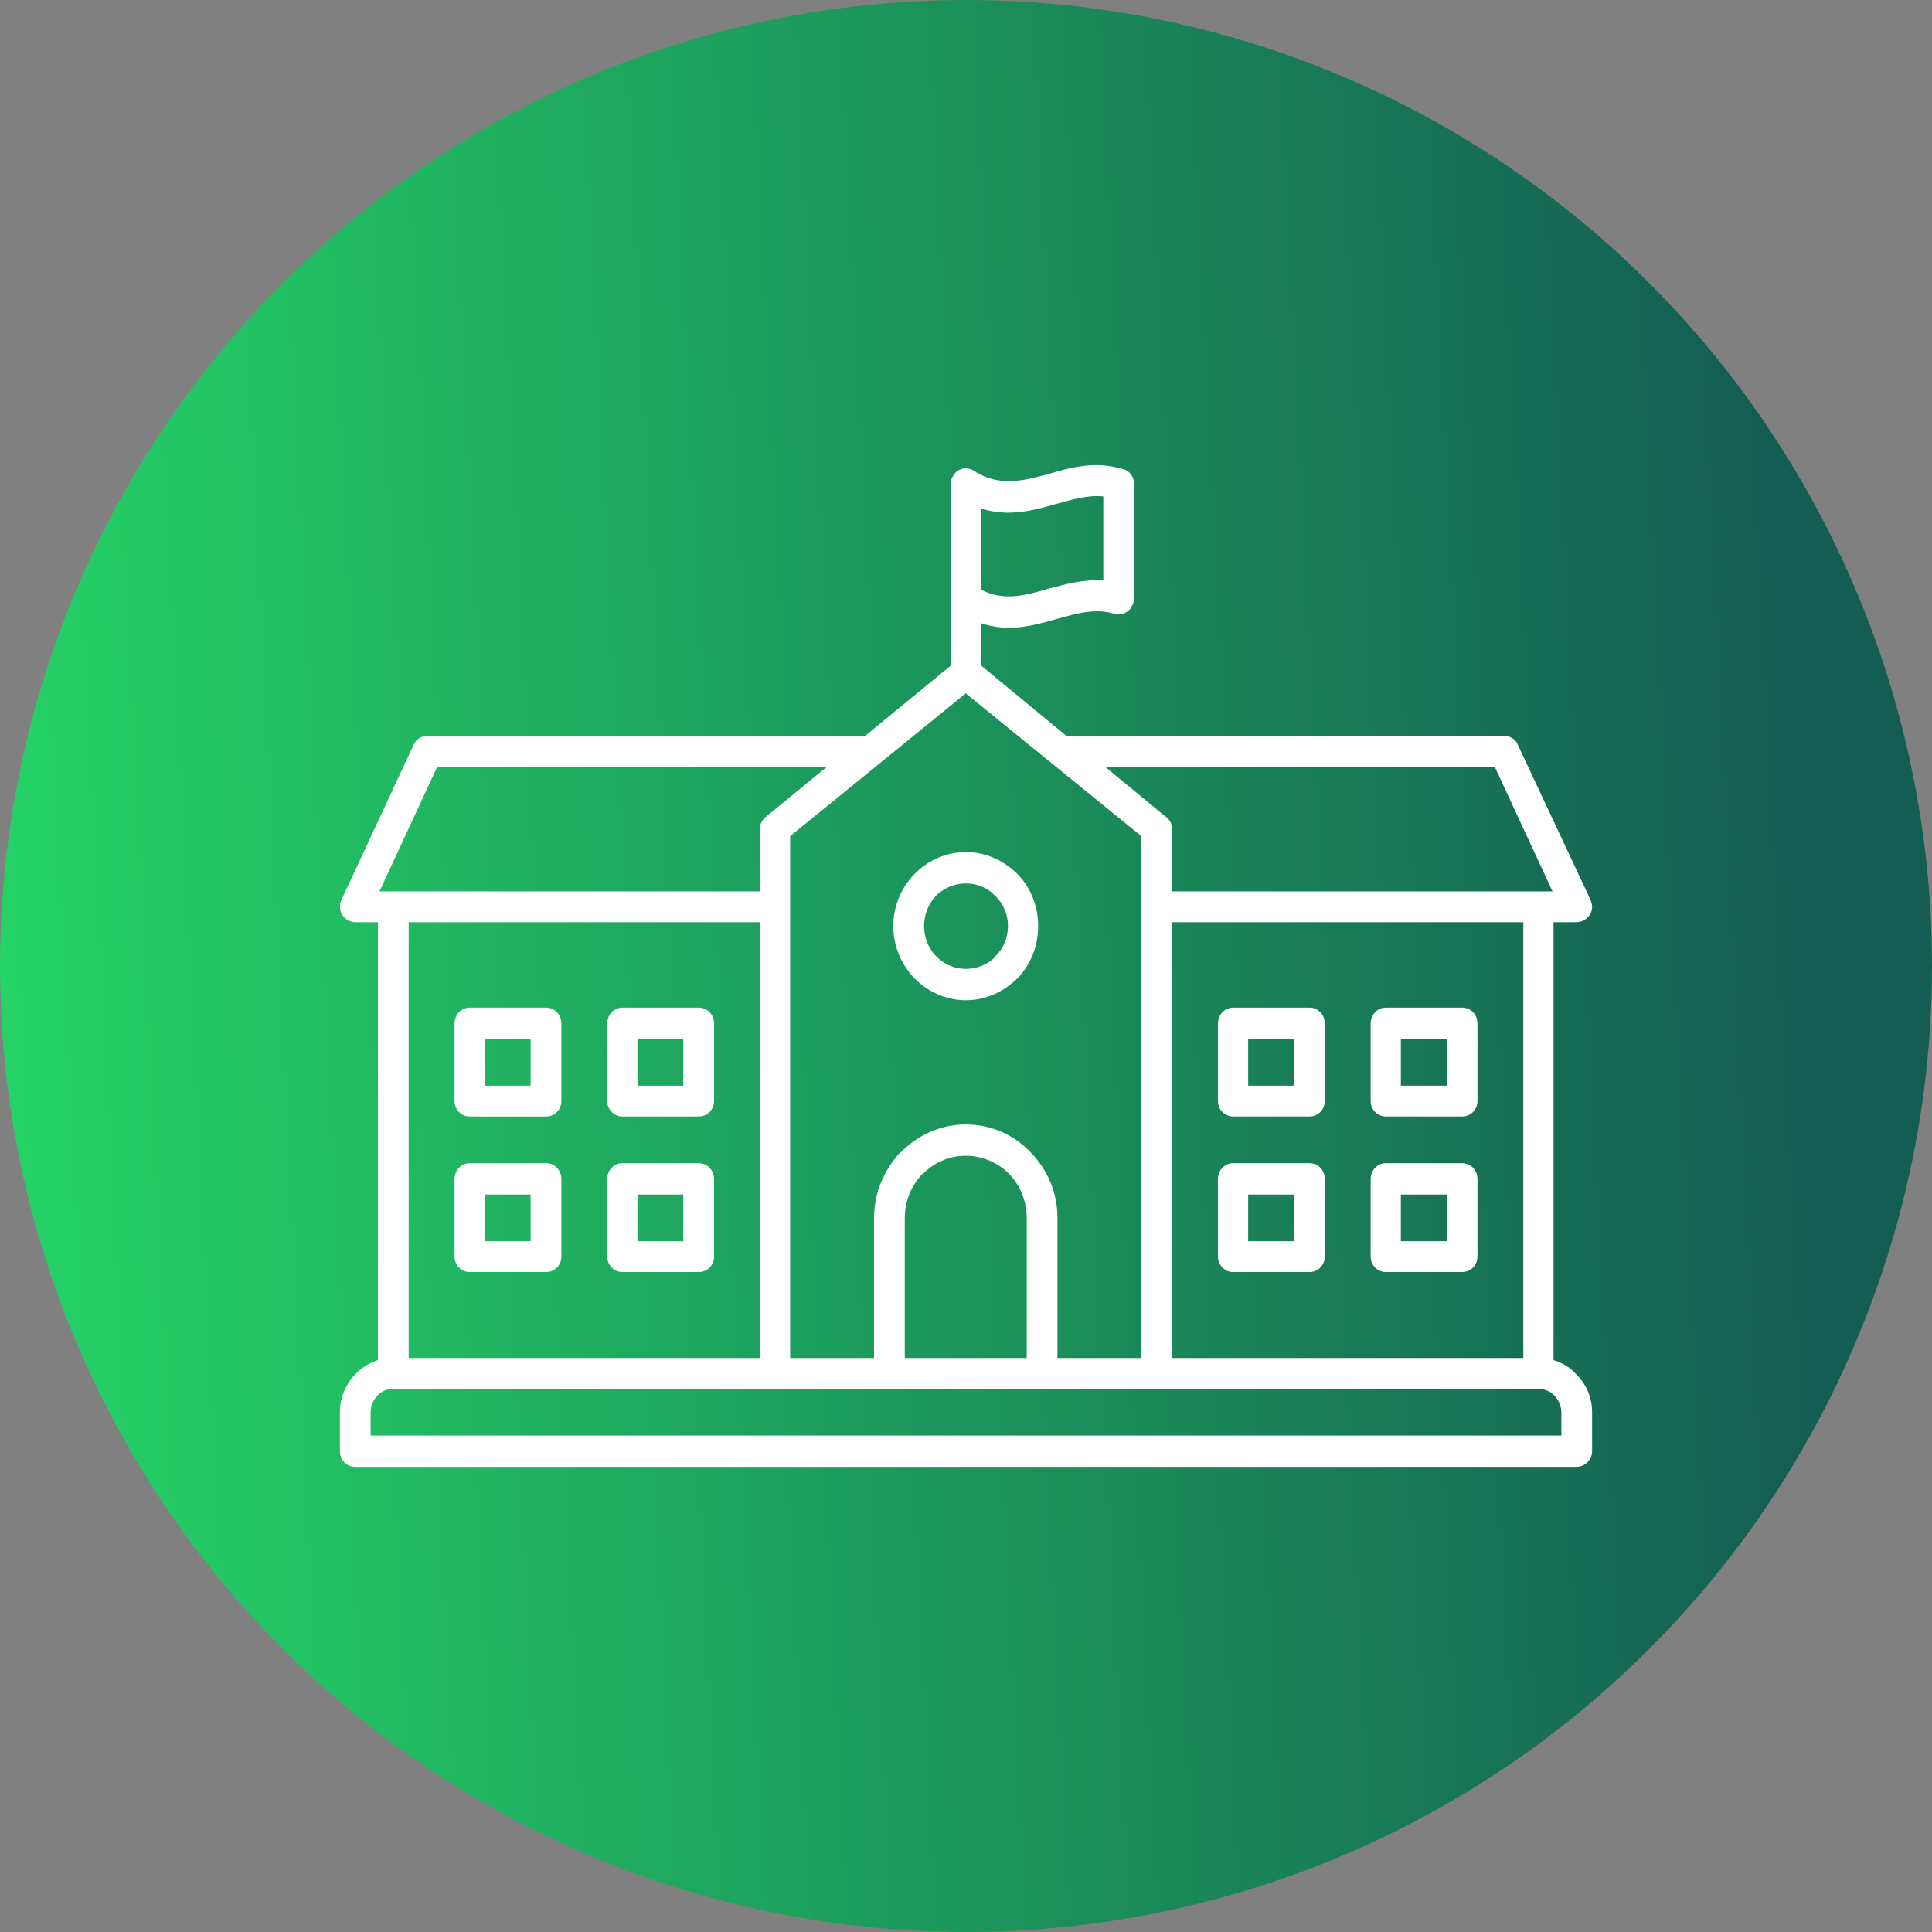 <?xml version="1.0" encoding="UTF-8"?> <svg xmlns="http://www.w3.org/2000/svg" width="108" height="108" viewBox="0 0 108 108" fill="none"><rect x="0" y="0" width="108" height="108" fill="#808080" stroke="none"/> <circle cx="54" cy="54" r="54" fill="url(#paint0_linear_2558_8863)"></circle> <path d="M53.141 37.217V33.507V33.477V28.937V27.038C53.141 26.889 53.199 26.711 53.286 26.592C53.519 26.177 54.044 26.058 54.452 26.325C55.879 27.245 57.248 26.86 58.588 26.503C59.899 26.118 61.21 25.762 62.695 26.207C63.103 26.266 63.395 26.622 63.395 27.038V33.477C63.365 33.923 63.045 34.308 62.608 34.338C62.492 34.368 62.375 34.338 62.288 34.308C61.21 33.982 60.132 34.308 59.054 34.605C57.714 34.991 56.374 35.347 54.859 34.843V37.217L59.608 41.134H84.077C84.397 41.134 84.718 41.312 84.835 41.609L88.883 50.245C88.942 50.393 89 50.542 89 50.69C89 51.165 88.592 51.551 88.126 51.551H86.844V76.034C87.34 76.182 87.776 76.45 88.097 76.806L88.155 76.865C88.68 77.399 89 78.141 89 78.942V81.109C89 81.613 88.592 81.999 88.126 81.999H19.845C19.379 81.999 19 81.613 19 81.109V78.942C19 78.111 19.35 77.34 19.874 76.806C20.224 76.45 20.66 76.182 21.127 76.034V51.551H19.845C19.728 51.551 19.612 51.521 19.495 51.462C19.058 51.254 18.884 50.749 19.087 50.304L23.107 41.668C23.224 41.342 23.544 41.134 23.894 41.134H48.363L53.141 37.217ZM61.763 42.855L65.113 45.615C65.346 45.764 65.521 46.031 65.521 46.328V49.829H85.999H86.786L83.552 42.855H61.763ZM22 49.829H42.479V46.328C42.479 46.09 42.596 45.823 42.799 45.675L46.237 42.855H24.447L21.214 49.829H22ZM78.309 69.386H80.873V66.775H78.309V69.386ZM81.746 71.108H77.465C76.999 71.108 76.62 70.722 76.62 70.247V65.914C76.62 65.41 76.999 65.024 77.465 65.024H81.746C82.213 65.024 82.591 65.41 82.591 65.914V70.247C82.591 70.722 82.213 71.108 81.746 71.108ZM78.309 60.691H80.873V58.08H78.309V60.691ZM81.746 62.412H77.465C76.999 62.412 76.62 62.026 76.62 61.552V57.219C76.62 56.714 76.999 56.328 77.465 56.328H81.746C82.213 56.328 82.591 56.714 82.591 57.219V61.552C82.591 62.026 82.213 62.412 81.746 62.412ZM69.774 69.386H72.338V66.775H69.774V69.386ZM73.212 71.108H68.929C68.463 71.108 68.085 70.722 68.085 70.247V65.914C68.085 65.41 68.463 65.024 68.929 65.024H73.212C73.677 65.024 74.056 65.41 74.056 65.914V70.247C74.056 70.722 73.677 71.108 73.212 71.108ZM69.774 60.691H72.338V58.08H69.774V60.691ZM73.212 62.412H68.929C68.463 62.412 68.085 62.026 68.085 61.552V57.219C68.085 56.714 68.463 56.328 68.929 56.328H73.212C73.677 56.328 74.056 56.714 74.056 57.219V61.552C74.056 62.026 73.677 62.412 73.212 62.412ZM65.521 51.551V75.915H85.155V51.551H65.521ZM35.633 69.386H38.197V66.775H35.633V69.386ZM39.071 71.108H34.789C34.322 71.108 33.944 70.722 33.944 70.247V65.914C33.944 65.41 34.322 65.024 34.789 65.024H39.071C39.537 65.024 39.916 65.41 39.916 65.914V70.247C39.916 70.722 39.537 71.108 39.071 71.108ZM35.633 60.691H38.197V58.08H35.633V60.691ZM39.071 62.412H34.789C34.322 62.412 33.944 62.026 33.944 61.552V57.219C33.944 56.714 34.322 56.328 34.789 56.328H39.071C39.537 56.328 39.916 56.714 39.916 57.219V61.552C39.916 62.026 39.537 62.412 39.071 62.412ZM27.098 69.386H29.662V66.775H27.098V69.386ZM30.536 71.108H26.253C25.787 71.108 25.409 70.722 25.409 70.247V65.914C25.409 65.41 25.787 65.024 26.253 65.024H30.536C31.002 65.024 31.38 65.41 31.38 65.914V70.247C31.38 70.722 31.002 71.108 30.536 71.108ZM27.098 60.691H29.662V58.08H27.098V60.691ZM30.536 62.412H26.253C25.787 62.412 25.409 62.026 25.409 61.552V57.219C25.409 56.714 25.787 56.328 26.253 56.328H30.536C31.002 56.328 31.38 56.714 31.38 57.219V61.552C31.38 62.026 31.002 62.412 30.536 62.412ZM64.676 77.637H58.268H49.732H43.324H22C21.622 77.637 21.301 77.785 21.097 78.022C20.864 78.26 20.719 78.586 20.719 78.942V80.248H87.281V78.942C87.281 78.616 87.135 78.29 86.932 78.052L86.903 78.022C86.669 77.785 86.349 77.637 85.999 77.637H64.676ZM42.479 75.915V51.551H22.845V75.915H42.479ZM53.986 47.633C55.121 47.633 56.112 48.108 56.869 48.85C57.598 49.592 58.035 50.631 58.035 51.758C58.035 52.916 57.598 53.954 56.869 54.696C56.112 55.438 55.121 55.913 53.986 55.913C52.879 55.913 51.859 55.438 51.131 54.696C50.402 53.954 49.936 52.916 49.936 51.758C49.936 50.631 50.402 49.592 51.131 48.85C51.859 48.108 52.879 47.633 53.986 47.633ZM55.646 50.096C55.238 49.651 54.656 49.384 53.986 49.384C53.345 49.384 52.762 49.651 52.325 50.067C51.917 50.512 51.655 51.105 51.655 51.758C51.655 52.441 51.917 53.034 52.325 53.45C52.762 53.895 53.345 54.162 53.986 54.162C54.656 54.162 55.238 53.895 55.646 53.48V53.45C56.083 53.034 56.345 52.441 56.345 51.758C56.345 51.105 56.083 50.512 55.646 50.096ZM44.169 75.915H48.858V68.081C48.858 66.656 49.441 65.38 50.315 64.43L50.373 64.401C51.306 63.451 52.587 62.857 53.986 62.857C55.413 62.857 56.695 63.451 57.598 64.401C58.53 65.35 59.112 66.626 59.112 68.081V75.915H63.802V50.69V46.743L53.986 38.76L44.169 46.743V50.69V75.915ZM50.577 75.915H57.394V68.081C57.394 67.131 57.015 66.241 56.403 65.617C55.791 64.994 54.918 64.608 53.986 64.608C53.053 64.608 52.209 64.994 51.597 65.617L51.538 65.647C50.956 66.27 50.577 67.131 50.577 68.081V75.915ZM54.859 28.937V32.973C56.141 33.626 57.365 33.27 58.588 32.914C59.578 32.647 60.598 32.379 61.676 32.439V27.75C60.802 27.661 59.928 27.928 59.054 28.165C57.714 28.551 56.374 28.907 54.859 28.432V28.937Z" fill="white"></path> <defs> <linearGradient id="paint0_linear_2558_8863" x1="0.071" y1="56.733" x2="107.93" y2="51.267" gradientUnits="userSpaceOnUse"> <stop stop-color="#25D366"></stop> <stop offset="0.925" stop-color="#145D52"></stop> </linearGradient> </defs> </svg> 